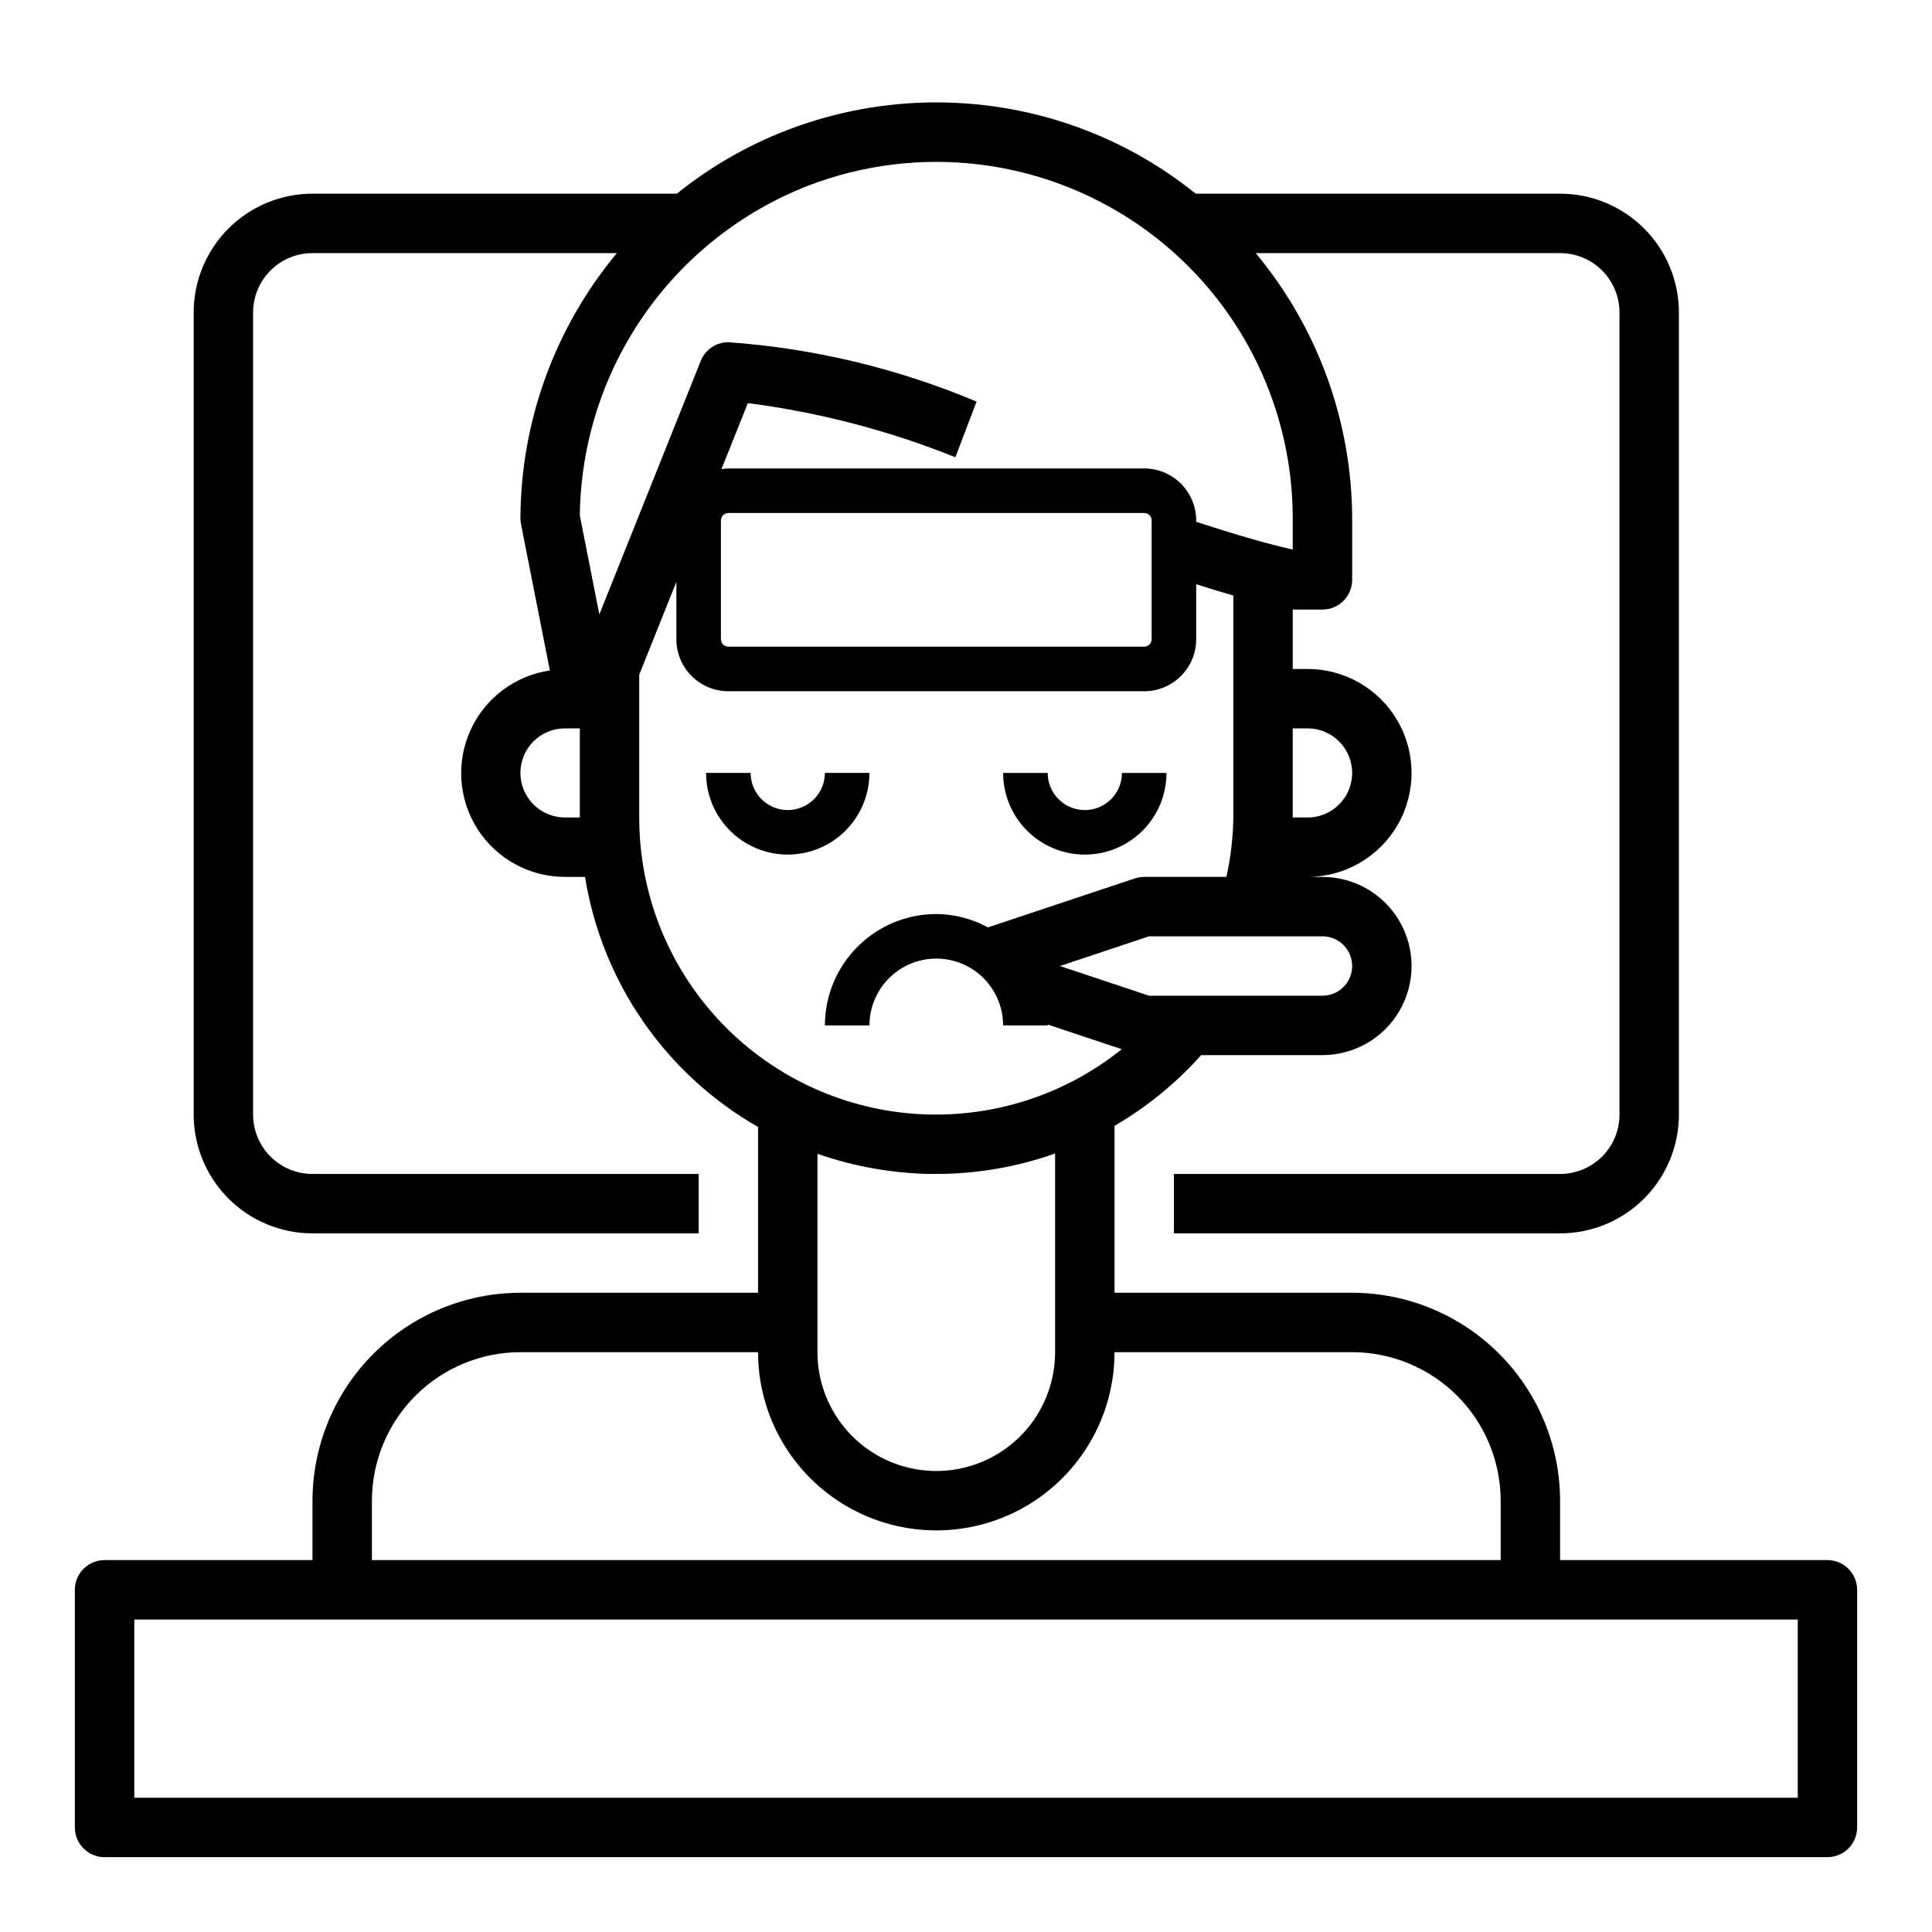 <?xml version="1.0" encoding="UTF-8"?>
<!-- Uploaded to: ICON Repo, www.iconrepo.com, Generator: ICON Repo Mixer Tools -->
<svg fill="#000000" width="800px" height="800px" version="1.1" viewBox="144 144 512 512" xmlns="http://www.w3.org/2000/svg">
 <g>
  <path d="m374.41 348.83h-11.809c0 5.434-4.406 9.84-9.84 9.84s-9.84-4.406-9.84-9.84h-11.809c0 7.734 4.129 14.879 10.824 18.746 6.699 3.867 14.949 3.867 21.648 0 6.699-3.867 10.824-11.012 10.824-18.746z"/>
  <path d="m431.49 370.48c5.738-0.004 11.242-2.285 15.301-6.344 4.059-4.059 6.34-9.562 6.344-15.301h-11.809 0.004c0 5.434-4.406 9.84-9.84 9.84-5.438 0-9.84-4.406-9.84-9.84h-11.809c0.004 5.738 2.285 11.242 6.344 15.301 4.059 4.059 9.562 6.34 15.305 6.344z"/>
  <path d="m628.29 557.44h-70.852v-15.742c-0.016-14.609-5.824-28.617-16.156-38.945-10.332-10.332-24.336-16.141-38.945-16.16h-62.977v-44.23c8.59-5.004 16.34-11.328 22.961-18.746h32.141c8.438 0 16.234-4.5 20.453-11.809 4.219-7.305 4.219-16.309 0-23.613-4.219-7.309-12.016-11.809-20.453-11.809h-3.938 0.004c9.844 0 18.938-5.25 23.859-13.777 4.922-8.523 4.922-19.027 0-27.551-4.922-8.523-14.016-13.777-23.859-13.777h-3.938v-15.742h7.871c2.09 0 4.094-0.832 5.566-2.305 1.477-1.477 2.309-3.481 2.309-5.566v-16.312c-0.086-25.688-9.125-50.543-25.562-70.281h80.664c4.176 0 8.18 1.66 11.133 4.609 2.953 2.953 4.613 6.957 4.613 11.133v212.55c0 4.176-1.66 8.18-4.613 11.133-2.953 2.953-6.957 4.609-11.133 4.609h-102.34v15.742l102.34 0.004c8.352 0 16.363-3.32 22.266-9.223 5.906-5.906 9.223-13.914 9.223-22.266v-212.55c0-8.352-3.316-16.359-9.223-22.266-5.902-5.902-13.914-9.223-22.266-9.223h-96.566c-8.793-7.09-18.637-12.773-29.18-16.836-25.465-9.809-53.664-9.809-79.129 0-10.543 4.062-20.387 9.746-29.184 16.836h-96.566c-8.352 0-16.359 3.32-22.266 9.223-5.902 5.906-9.223 13.914-9.223 22.266v212.55c0 8.352 3.32 16.359 9.223 22.266 5.906 5.902 13.914 9.223 22.266 9.223h102.34v-15.746h-102.34c-4.176 0-8.18-1.656-11.133-4.609-2.949-2.953-4.609-6.957-4.609-11.133v-212.55c0-4.176 1.66-8.18 4.609-11.133 2.953-2.949 6.957-4.609 11.133-4.609h80.668c-16.438 19.738-25.477 44.594-25.562 70.281 0 0.512 0.051 1.023 0.148 1.527l7.652 38.801c-9.25 1.355-17.176 7.324-21.043 15.836-3.867 8.512-3.141 18.406 1.922 26.266 5.066 7.859 13.777 12.605 23.129 12.602h5.312c4.481 27.887 21.336 52.25 45.855 66.273v43.934h-62.977c-14.609 0.02-28.617 5.828-38.945 16.16-10.332 10.328-16.141 24.336-16.16 38.945v15.742h-55.102c-4.348 0-7.875 3.527-7.875 7.875v62.977c0 2.086 0.832 4.09 2.309 5.566 1.477 1.473 3.477 2.305 5.566 2.305h456.58c2.086 0 4.09-0.832 5.566-2.305 1.473-1.477 2.305-3.481 2.305-5.566v-62.977c0-2.09-0.832-4.09-2.305-5.566-1.477-1.477-3.481-2.309-5.566-2.309zm-133.83-165.31c4.348 0 7.875 3.527 7.875 7.875s-3.527 7.871-7.875 7.871h-45.953l-23.617-7.871 23.617-7.871zm-3.938-55.105 0.004 0.004c6.519 0 11.809 5.285 11.809 11.809 0 6.519-5.289 11.805-11.809 11.805h-3.938v-23.613zm-132.31-143.83c29.047-11.172 61.73-7.32 87.387 10.297 25.656 17.617 40.988 46.742 40.988 77.863v8.273c-6.297-1.371-14.957-3.871-25.586-7.352l0.004-0.355c-0.012-7.606-6.172-13.766-13.777-13.777h-110.21c-0.613 0.02-1.223 0.082-1.828 0.184l7-17.5c18.863 2.438 37.34 7.258 54.992 14.344l5.621-14.738c-20.902-8.805-43.109-14.121-65.73-15.742h-0.055c-3.219-0.004-6.117 1.953-7.312 4.941l-26.875 67.195-5.172-26.219c0.227-18.949 6.113-37.395 16.902-52.969 10.789-15.578 25.988-27.57 43.648-34.445zm-23.16 88.727c0-1.086 0.879-1.969 1.969-1.969h110.21c0.523 0 1.023 0.207 1.391 0.578 0.371 0.367 0.578 0.867 0.578 1.391v31.488c0 0.523-0.207 1.023-0.578 1.391-0.367 0.371-0.867 0.578-1.391 0.578h-110.21c-1.09 0-1.969-0.883-1.969-1.969zm-41.328 78.719c-6.523 0-11.809-5.285-11.809-11.805 0-6.523 5.285-11.809 11.809-11.809h3.938v23.617zm19.68 0v-37.84l9.84-24.602v15.211c0.008 7.606 6.172 13.766 13.777 13.777h110.21c7.606-0.012 13.766-6.172 13.777-13.777v-14.578c3.512 1.109 6.824 2.125 9.84 2.992v58.816c-0.074 5.297-0.688 10.574-1.836 15.746h-21.781c-0.844 0-1.684 0.133-2.488 0.402l-38.91 12.98c-4.207-2.289-8.914-3.508-13.707-3.543-7.824 0.008-15.328 3.121-20.863 8.656-5.535 5.535-8.648 13.035-8.656 20.863h11.809c0-6.328 3.375-12.176 8.855-15.34 5.481-3.164 12.234-3.164 17.715 0 5.477 3.164 8.855 9.012 8.855 15.34h11.809v-0.234l19.633 6.543v-0.004c-15.504 12.449-35.145 18.566-54.969 17.117-19.828-1.449-38.371-10.352-51.898-24.922-13.527-14.57-21.035-33.723-21.008-53.605zm76.957 94.465h1.762c10.73-0.004 21.379-1.832 31.488-5.414v52.648c0 11.25-6 21.645-15.742 27.27-9.742 5.625-21.746 5.625-31.488 0-9.742-5.625-15.746-16.02-15.746-27.27v-52.57c9.566 3.34 19.598 5.141 29.727 5.336zm-147.8 86.594c0.012-10.434 4.164-20.441 11.543-27.82 7.379-7.375 17.383-11.527 27.816-11.539h62.977c0 16.875 9.004 32.465 23.617 40.902s32.617 8.438 47.23 0c14.613-8.438 23.617-24.027 23.617-40.902h62.977c10.434 0.012 20.438 4.164 27.816 11.539 7.379 7.379 11.531 17.387 11.543 27.82v15.742h-299.14zm377.86 78.719h-440.83v-47.23h440.83z"/>
 </g>
</svg>